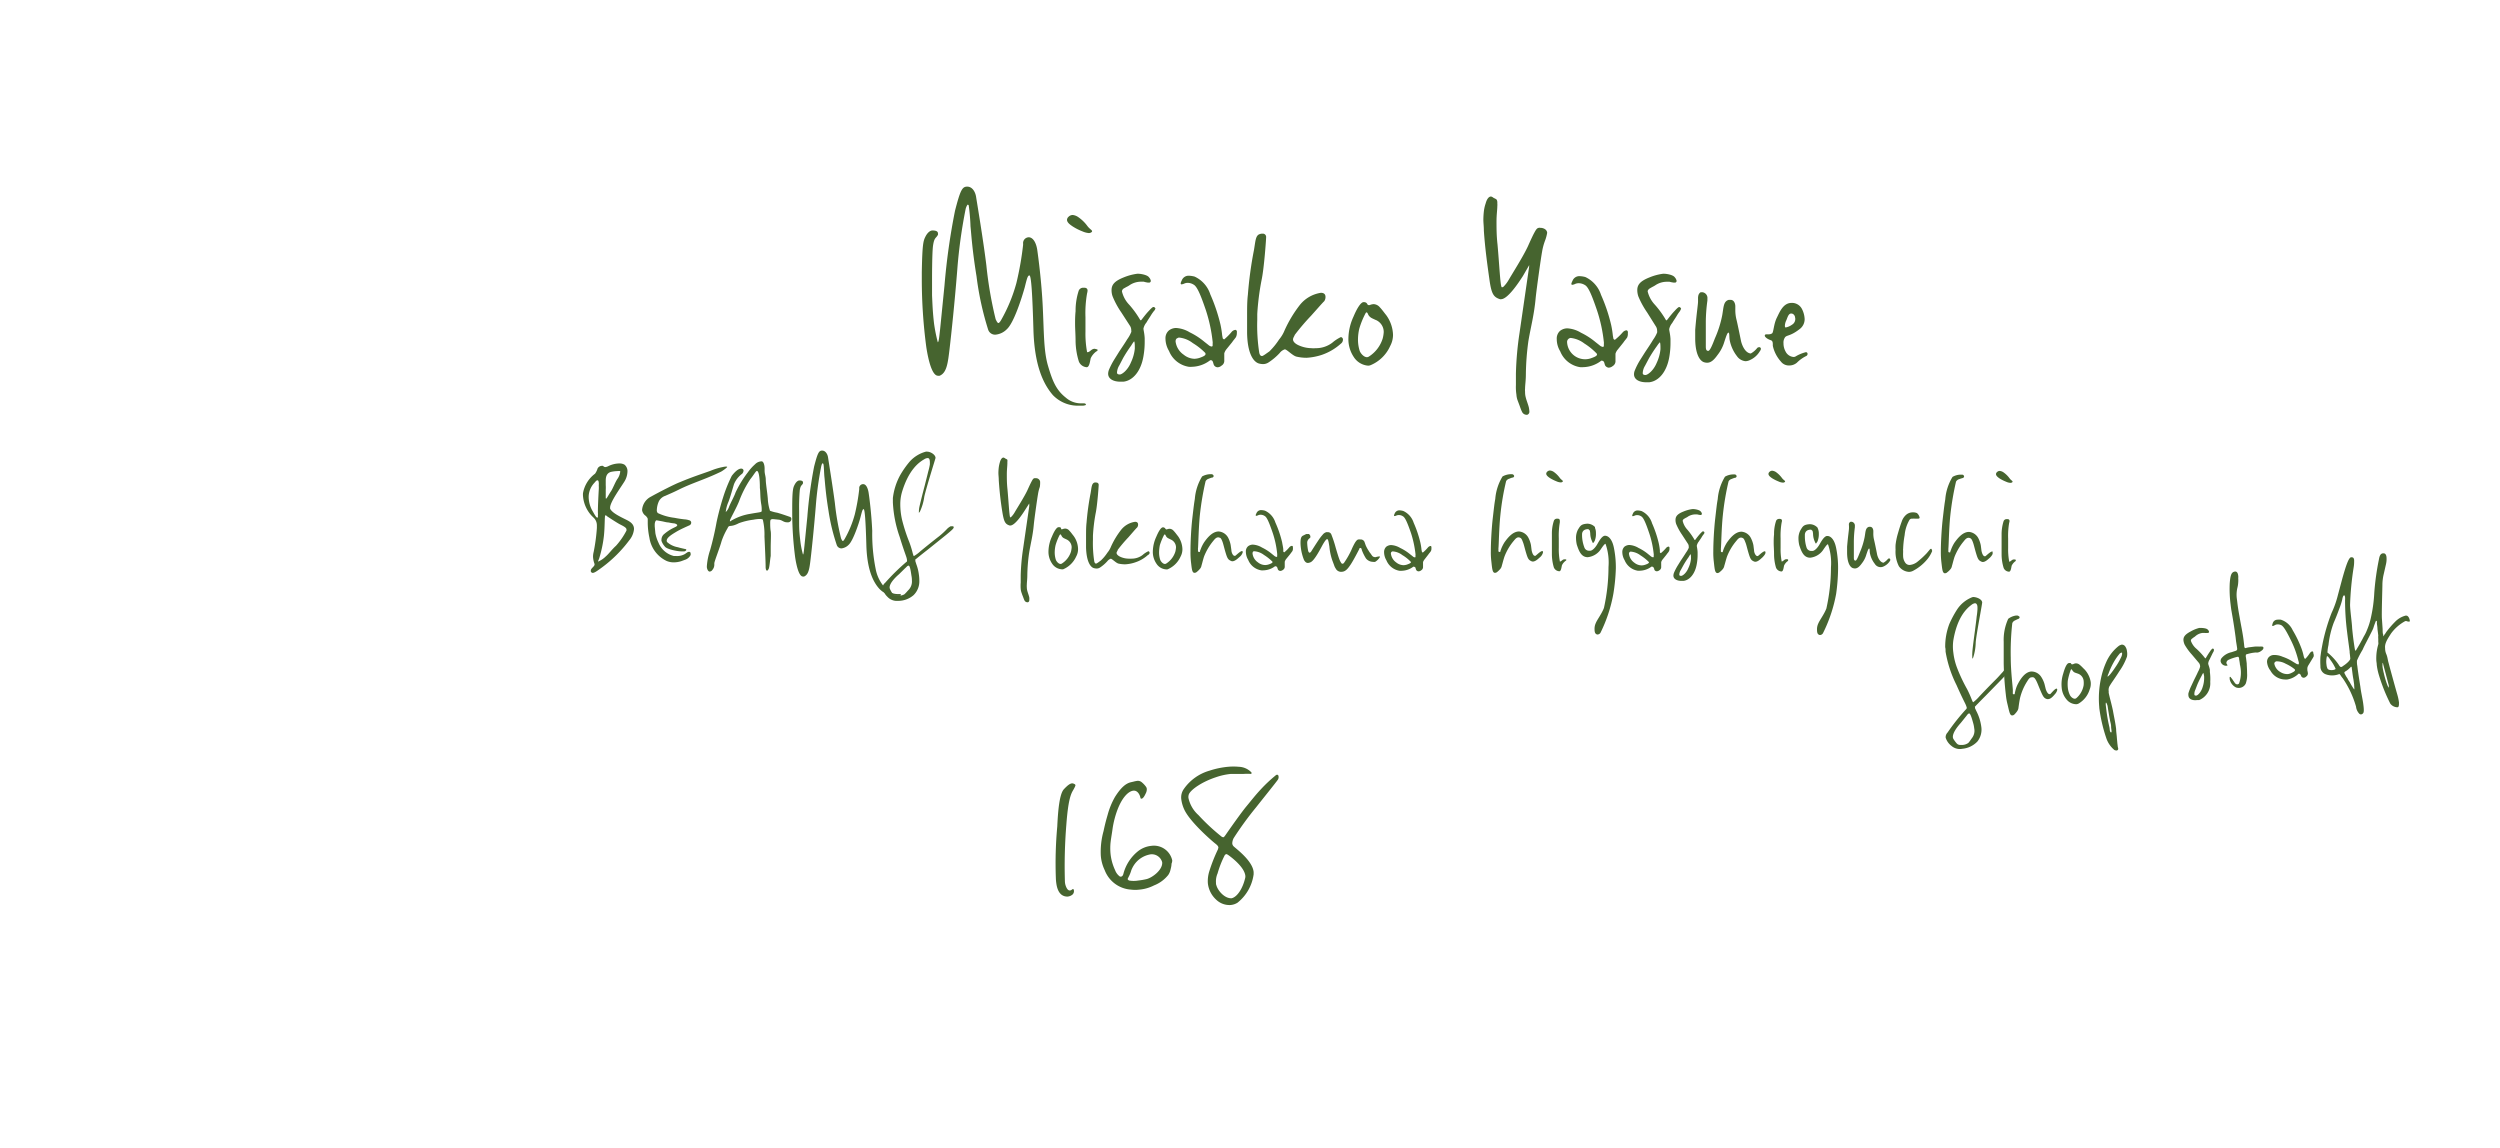 <svg xmlns="http://www.w3.org/2000/svg" viewBox="0 0 344 158"><defs><style>.cls-1{fill:#46642f}</style></defs><g id="レイヤー_2" data-name="レイヤー 2"><g id="レイヤー_1-2" data-name="レイヤー 1"><path class="cls-1" d="M147.67 108.72c-.34.56-.69 1.41-.94 4.74a70.82 70.82 0 0 0-.2 7.81 2.05 2.05 0 0 0 .07.48c.16.54.38.8.63.78a.5.5 0 0 0 .28-.13.18.18 0 0 1 .13-.06c.09 0 .12.07.13.19a.64.64 0 0 1-.18.55 1.21 1.21 0 0 1-.71.29c-.53 0-1.23-.24-1.49-1.57a6.38 6.38 0 0 1-.1-.86 55.69 55.69 0 0 1 .19-7.22c.1-2.1.29-4.45.91-5.12.47-.5.81-.78 1.12-.81a.52.52 0 0 1 .26.06c.15.06.21.13.21.21s-.11.31-.31.66zm13.53 10.13c0 .33-.09.61-.15.87a2 2 0 0 1-.31.69 4.69 4.69 0 0 1-1.94 1.42 5.51 5.51 0 0 1-2 .58 4.67 4.67 0 0 1-1.19 0 4.16 4.16 0 0 1-3.6-2.67 5.63 5.63 0 0 1-.54-2 10.72 10.72 0 0 1 .38-3.39c.24-1.12.37-1.56.57-2.26a10.48 10.48 0 0 1 1-2.43c.82-1.3 1.46-1.81 2.09-2l.47-.11a4.1 4.1 0 0 1 .48-.1.82.82 0 0 1 .66.2 3.3 3.3 0 0 1 .57.61.6.6 0 0 1 .11.3 1.22 1.22 0 0 1-.15.62c-.07.14-.3.69-.58.72-.09 0-.12 0-.16-.19-.09-.38-.4-1-1-.91s-1.46.82-2.15 2.63a12.83 12.83 0 0 0-.66 2.53c-.1.77-.24 1.47-.3 2.11a8.09 8.09 0 0 0 0 1.3 7 7 0 0 0 .64 2.37 1.87 1.87 0 0 0 .67.88.35.35 0 0 0 .14 0c.17 0 .29-.18.35-.46a5.89 5.89 0 0 1 1.95-3 3.52 3.52 0 0 1 1.86-.77 2.58 2.58 0 0 1 2.89 2 1.17 1.17 0 0 1-.1.46zm-3-1.27a3.4 3.4 0 0 0-2.22 1.54 4 4 0 0 0-.31.62 4.78 4.78 0 0 1-.25.68l-.24.48a.09.09 0 0 0 0 .08c0 .07.07.12.19.18a3.63 3.63 0 0 0 1.25 0 9 9 0 0 0 1.2-.21c.77-.22 2.07-1.2 2.1-2.17a1 1 0 0 1 0-.12 1.48 1.48 0 0 0-1.74-1.08zm17.61-10.26c-.22.32-1.7 2.16-3 3.8a45.54 45.54 0 0 0-3.06 4.21 1.68 1.68 0 0 0-.19.7.63.63 0 0 0 .18.42c.36.35 2.63 2 2.76 3.55v.31a6 6 0 0 1-2.23 3.91 2.14 2.14 0 0 1-.94.31 2.64 2.64 0 0 1-2-.75 3.56 3.56 0 0 1-1.13-2.27 4.5 4.5 0 0 1 .2-1.62 22.39 22.39 0 0 1 1.18-3 2.67 2.67 0 0 0 .07-.26c0-.16-.12-.32-.42-.55-.48-.37-3.51-3-4.28-4.7a4.8 4.8 0 0 1-.41-1.44 2 2 0 0 1 .36-1.38 6.49 6.49 0 0 1 3.54-2.52 11.58 11.58 0 0 1 2.53-.53 8.28 8.28 0 0 1 1.5 0 2.49 2.49 0 0 1 1.74.79v.1a.09.09 0 0 1-.08.09 7.9 7.9 0 0 0-1 0h-1.75a9 9 0 0 0-2.08.46c-1.87.62-3.36 1.64-3.7 2.31a1.13 1.13 0 0 0-.07.54 4.4 4.4 0 0 0 1.37 2.35 28.05 28.05 0 0 0 3.23 3l.17.06c.14 0 .24-.18.54-.61.43-.62 2-2.85 2.66-3.64s1.22-1.53 2-2.36a19.91 19.91 0 0 1 2-1.88.42.42 0 0 1 .21-.12c.15 0 .21.11.22.24a.64.64 0 0 1-.12.48zm-6.61 10.47c-.27-.2-.39-.27-.47-.26s-.11.06-.19.12a13.38 13.38 0 0 0-1 2.53 2.74 2.74 0 0 0-.22 1.29c0 .1 0 .23.05.33.18.72 1.13 1.86 2.11 1.8.8-.2 1.52-1.4 1.83-2.68a1 1 0 0 0 .05-.41c-.13-1.16-1.74-2.4-2.16-2.72zm-20.14-61.97h-.59a4.76 4.76 0 0 1-3.59-1.45c-1.36-1.57-2.54-4.15-2.68-9s-.3-7.47-.55-7.47-.35.47-.66 1.69c-.39 1.38-1.47 4.83-2.45 5.71a2.51 2.51 0 0 1-1.57.75 1 1 0 0 1-1-.69 41.15 41.15 0 0 1-1.6-7.34c-.62-3.8-.73-6-.83-6.88a27 27 0 0 0-.24-2.85c0-.07-.1-.13-.14-.13s-.17.19-.28.56a68.92 68.92 0 0 0-1.16 8.42c-.35 4.42-.81 8.75-1.05 10.79s-.39 3.36-1.37 3.77a.58.58 0 0 1-.24 0c-.8 0-1.32-2.11-1.6-3.93a70.83 70.83 0 0 1-.62-9.32v-1c.07-3.89.21-4.3.49-4.87s.67-.88 1-.87.73.06.73.4a.31.31 0 0 1 0 .19c-.24.5-.49.32-.66 1.41-.11.66-.14 2.55-.15 4.24v2.7c.07 1.54.1 2.35.27 3.83a21.5 21.5 0 0 0 .52 2.61c.14 0 .21-.82.32-1.79l.6-6a90.69 90.69 0 0 1 1.45-10.3c.74-2.88 1-3.32 1.68-3.32s1.11.69 1.22 1.41 1 6 1.42 9.48a54.21 54.21 0 0 0 1.27 7.35c.17.37.28.53.38.53s.25-.19.39-.44a21.82 21.82 0 0 0 2.09-5.08 43.2 43.2 0 0 0 .92-5.24v-.16a.8.8 0 0 1 .83-.88c.63.07 1 .91 1.12 1.76s.59 4.27.76 7.94.13 6 .72 8 1.08 3.29 2.44 4.36a3.15 3.15 0 0 0 2 .79h.49c.14 0 .28.06.28.16s-.08.1-.36.16zm1.14-23.88a.57.57 0 0 1-.38.13 2.69 2.69 0 0 1-.87-.23 7.42 7.42 0 0 1-1.36-.69c-.42-.28-.77-.56-.77-.91a.6.6 0 0 1 .21-.41.84.84 0 0 1 .56-.25 1.64 1.64 0 0 1 .77.29 5.22 5.22 0 0 1 1.28 1.25c.32.41.63.54.63.69a.14.14 0 0 1-.07.13zm.65 16.42a2.43 2.43 0 0 0-.77.94c-.1.47-.18 1.13-.49 1.22a.22.22 0 0 1-.14 0 1.25 1.25 0 0 1-1-.78A9.85 9.85 0 0 1 148 47c0-1-.07-1.67-.07-2.48 0-.48 0-1 .07-1.7a8.92 8.92 0 0 1 .43-2.82.66.66 0 0 1 .62-.41h.14c.32 0 .46.16.46.41a2.22 2.22 0 0 1-.07.38 15.56 15.56 0 0 0-.22 3.26v2a13.78 13.78 0 0 0 .21 2.73c0 .06 0 .09.07.09.35 0 .52-.47 1-.47.21.07.39.07.39.16s-.03.14-.18.21zm7.92-5.55a6.31 6.31 0 0 0-.39.56c-.14.25-.42.63-.62 1a1.91 1.91 0 0 0-.42.84c0 .22.14.66.17 1.35V47a11.36 11.36 0 0 1-.18 2.07c-.35 2-1.43 3.3-2.75 3.45h-.42c-.95 0-1.68-.38-1.68-1.1a1.62 1.62 0 0 1 .11-.53 10.35 10.35 0 0 1 .77-1.48l.66-1.06c.42-.63.8-1.19 1.08-1.66a4.58 4.58 0 0 0 .56-1 .41.41 0 0 0 0-.22 1.11 1.11 0 0 0-.21-.69L154.3 43a11.44 11.44 0 0 1-1.21-2.23 2.51 2.51 0 0 1-.14-.85c0-.75.42-1.25 1.67-1.75a7.57 7.57 0 0 1 1.85-.5h.21c.21 0 1.19.13 1.43.5a.88.88 0 0 1 .24.47.24.24 0 0 1-.21.25h-.17a3.87 3.87 0 0 1-.59-.13h-.39a2.84 2.84 0 0 0-1.5.44 2.79 2.79 0 0 1-.48.28l-.39.22a.51.51 0 0 0-.24.4 3.93 3.93 0 0 0 1 1.83 12.8 12.8 0 0 1 1.53 2.13.31.31 0 0 0 .11 0l.1-.12c.32-.41.63-.82 1-1.2a3.69 3.69 0 0 1 .45-.44.32.32 0 0 1 .18-.06c.07 0 .14.06.21.16s0 .06 0 .12a.72.72 0 0 1-.19.29zm-3.11 4.73a18.87 18.87 0 0 0-1.12 1.73l-.52 1a2.06 2.06 0 0 0-.32 1c0 .16.11.26.39.26s1.08-.57 1.53-1.67a5.79 5.79 0 0 0 .53-1.88v-.18c0-.22 0-.85-.11-.82a4.38 4.38 0 0 0-.38.56zm14.4-1.14-.21.28a4.87 4.87 0 0 0-.31.41l-.81 1a1.66 1.66 0 0 0-.27.53v.95a.77.77 0 0 1-.39.75.87.87 0 0 1-.55.22.62.62 0 0 1-.49-.32c-.07-.18-.1-.37-.17-.5s-.18-.16-.28-.16a.27.27 0 0 0-.14.07 4.26 4.26 0 0 1-2.41.84 2.27 2.27 0 0 1-.45 0 3.52 3.52 0 0 1-2.72-2.17 3.36 3.36 0 0 1-.49-1.69 1.4 1.4 0 0 1 .46-1.13 1.63 1.63 0 0 1 1-.35 4.11 4.11 0 0 1 1.88.6 9.7 9.7 0 0 1 2 1.29l.56.44a.85.85 0 0 0 .42.22c.14 0 .17-.06.17-.16v-.25a.8.8 0 0 0 0-.25 21.24 21.24 0 0 0-.94-4.36c-.76-2.23-1.22-3.24-1.67-3.49a1.58 1.58 0 0 0-.84-.25 1.21 1.21 0 0 0-.41.08 1.3 1.3 0 0 1-.42.13.11.11 0 0 1-.11-.1.09.09 0 0 1 0-.09 1.61 1.61 0 0 1 .14-.35 1 1 0 0 1 1-.65 3.52 3.52 0 0 1 .77.12 4.06 4.06 0 0 1 2.16 2.45 23.79 23.79 0 0 1 1.39 4.12 12.78 12.78 0 0 1 .24 1.5l.07.38c0 .09.17.19.21.19a8.51 8.51 0 0 0 1-1 .81.81 0 0 1 .53-.31c.1 0 .17.06.21.19a.4.4 0 0 1 0 .19 1.24 1.24 0 0 1-.13.63zm-4.22 2.16a8.68 8.68 0 0 0-1.71-1.35 3.66 3.66 0 0 0-1.88-.76.35.35 0 0 0-.21.07c-.21.06-.28.25-.28.47a2.59 2.59 0 0 0 1.12 1.82 2.45 2.45 0 0 0 1.46.56 2.63 2.63 0 0 0 .7-.12c.45-.16.84-.31.84-.53a.27.27 0 0 0-.04-.16zm18.66-1.27a7.6 7.6 0 0 1-2.62 1.54 8.15 8.15 0 0 1-2.09.4 6 6 0 0 1-1.4-.16c-.52-.12-1.32-1-1.6-1a1.41 1.41 0 0 0-.7.5 8.07 8.07 0 0 1-1.57 1.32 1.37 1.37 0 0 1-.73.21 2.35 2.35 0 0 1-.59-.09c-.7-.22-1.57-1.32-1.6-4.27v-1.88c0-1.6 0-2.39.11-3.33a52.87 52.87 0 0 1 .84-6.15c.21-1.23.21-2 .8-2.17a1 1 0 0 1 .39-.06.45.45 0 0 1 .48.47c0 .32-.28 4.33-.63 5.93a35.16 35.16 0 0 0-.59 4.65v.8a24.46 24.46 0 0 0 .27 4.52c.07.35.21.47.38.47s.7-.43 1-.62a9.49 9.49 0 0 0 1.35-1.65 4.74 4.74 0 0 0 .77-1.29 17.17 17.17 0 0 1 2.1-3.48 4.58 4.58 0 0 1 2.89-1.66c.49 0 .63.28.63.56a1 1 0 0 1-.18.6c-.24.22-1.08 1.19-1.81 2a31 31 0 0 0-2.24 2.63c-.06.19-.24.41-.24.63s.17.5.66.75a4.43 4.43 0 0 0 1.89.45 2 2 0 0 0 .52 0 3.71 3.71 0 0 0 2.33-.75 5.33 5.33 0 0 1 1.19-.78.35.35 0 0 1 .28.38.69.69 0 0 1-.29.53zm6.79.32a5.11 5.11 0 0 1-2.68 2.63.89.89 0 0 1-.42.07 2.59 2.59 0 0 1-1.92-1.2 4.4 4.4 0 0 1-.73-2.54 7.41 7.41 0 0 1 .7-3c.46-1.1 1-2 1.4-2 .21 0 .42.06.52.32.07.06.11.09.14.09a.34.34 0 0 0 .17 0 1.49 1.49 0 0 1 .56-.13 1.18 1.18 0 0 1 .84.44c.31.32.59.73.87 1.07a4.87 4.87 0 0 1 .94 2.7 3.26 3.26 0 0 1-.39 1.55zm-2-3.58c-.49-.25-.73-.28-1-.69-.07-.16-.14-.35-.24-.35s-.07 0-.14.1a11.26 11.26 0 0 0-.87 2.13 6.64 6.64 0 0 0-.18 1.41 5.15 5.15 0 0 0 .24 1.67c.14.34.56.85 1 .85a.56.56 0 0 0 .28-.1 4.53 4.53 0 0 0 1.88-2.48 4.32 4.32 0 0 0 .14-.88 1.79 1.79 0 0 0-1.16-1.69zm23.29-10.87a8 8 0 0 0-.39 1.48c-.14.72-.74 5-.88 6.34-.21 2.35-.66 3.92-1 5.93a36 36 0 0 0-.35 4.55c0 .91-.11 1.54-.11 2a2.12 2.12 0 0 0 0 .44 2.81 2.81 0 0 0 .1.81c.1.41.31.91.42 1.35a3.81 3.81 0 0 1 .07.54.44.44 0 0 1-.28.47.38.38 0 0 1-.18 0 .69.69 0 0 1-.55-.41c-.18-.35-.28-.72-.42-1.07l-.21-.56a2.86 2.86 0 0 1-.14-.72 6.94 6.94 0 0 1-.07-1.32v-1.57a43.83 43.83 0 0 1 .49-5.56l1.27-8.75a3.91 3.91 0 0 0 .07-.63l-.88 1.52c-.53.82-2.06 3.17-3 3.17a.25.25 0 0 1-.14 0c-.9-.29-1.18-.73-1.46-2.74s-.59-4.17-.76-6.68c0-.6-.07-1.07-.07-1.51a11.26 11.26 0 0 1 .07-1.16 5.2 5.2 0 0 1 .25-1.1c.17-.63.45-.94.73-.94a.67.67 0 0 1 .28.13c.14.12.45.19.52.34a.85.85 0 0 1 .07.44 2.32 2.32 0 0 1 0 .44c0 .44-.11 1.16-.11 2.1s0 1.92.14 3.17c.24 2.64.37 5.5.55 5.81a.07.07 0 0 0 .07.06.36.36 0 0 0 .24-.12 4.55 4.55 0 0 0 .7-.94c.49-.85 1.95-3.14 2.62-4.58.42-.94.7-1.54.91-1.92s.35-.59.59-.62a.51.51 0 0 1 .21 0c.42 0 .91.22.94.69a5.64 5.64 0 0 1-.31 1.12zm11.31 13.29-.21.28a4.87 4.87 0 0 0-.31.41l-.8 1a1.47 1.47 0 0 0-.28.54v.94a.78.78 0 0 1-.38.75.91.91 0 0 1-.56.22.64.64 0 0 1-.49-.32c-.07-.18-.1-.37-.17-.5a.51.51 0 0 0-.28-.15.25.25 0 0 0-.14.06 4.19 4.19 0 0 1-2.41.84 2.27 2.27 0 0 1-.45 0 3.52 3.52 0 0 1-2.72-2.17 3.24 3.24 0 0 1-.48-1.69 1.41 1.41 0 0 1 .45-1.13 1.63 1.63 0 0 1 1-.35 4.08 4.08 0 0 1 1.88.6 9.7 9.7 0 0 1 2 1.29l.56.44a.93.93 0 0 0 .42.22c.14 0 .17-.06.17-.16v-.25a.84.84 0 0 0 0-.25 20.65 20.65 0 0 0-.94-4.36c-.76-2.23-1.21-3.24-1.67-3.49a1.67 1.67 0 0 0-.83-.25 1.26 1.26 0 0 0-.49.09 1.1 1.1 0 0 1-.42.13s-.11 0-.11-.09a.1.1 0 0 1 0-.1 1.41 1.41 0 0 1 .14-.34 1 1 0 0 1 1-.66 3.43 3.43 0 0 1 .77.12 4.09 4.09 0 0 1 2.16 2.45 23 23 0 0 1 1.39 4.12 12.78 12.78 0 0 1 .24 1.5l.07.38c0 .1.17.19.21.19a8.57 8.57 0 0 0 1.05-1 .84.84 0 0 1 .52-.31c.1 0 .17.06.21.19a.42.42 0 0 1 0 .19 1.24 1.24 0 0 1-.1.62zm-4.22 2.16a9.08 9.08 0 0 0-1.67-1.35 3.75 3.75 0 0 0-1.88-.76.56.56 0 0 0-.49.54 2.48 2.48 0 0 0 3.28 2.26c.45-.16.84-.31.84-.53a.28.28 0 0 0-.08-.16zm11.44-5.73a4.62 4.62 0 0 0-.38.56c-.14.25-.42.63-.63 1a2 2 0 0 0-.42.85c0 .22.14.66.18 1.35v.44a11.29 11.29 0 0 1-.17 2.07c-.35 2-1.43 3.3-2.76 3.45h-.42c-.94 0-1.67-.38-1.67-1.1a1.36 1.36 0 0 1 .11-.53 9.38 9.38 0 0 1 .76-1.48l.67-1.06c.42-.63.8-1.19 1.08-1.67a4.81 4.81 0 0 0 .56-1 .53.53 0 0 0 0-.22 1.11 1.11 0 0 0-.21-.69L226.65 43a11.85 11.85 0 0 1-1.22-2.23 2.79 2.79 0 0 1-.14-.85c0-.75.42-1.25 1.68-1.75a7.45 7.45 0 0 1 1.85-.5h.21c.21 0 1.18.12 1.43.5a1 1 0 0 1 .24.47.24.24 0 0 1-.21.25h-.17a4.25 4.25 0 0 1-.6-.12h-.38a2.81 2.81 0 0 0-1.5.44 3.71 3.71 0 0 1-.49.28l-.38.22c-.14.12-.25.22-.25.4a4.08 4.08 0 0 0 1 1.83 12.8 12.8 0 0 1 1.53 2.13h.1l.11-.13c.31-.4.63-.81 1-1.19a3.69 3.69 0 0 1 .45-.44.29.29 0 0 1 .17-.06c.07 0 .14.06.21.16s0 .06 0 .12-.11.25-.18.35zM228 47.61a18.87 18.87 0 0 0-1.12 1.73l-.53 1a2.06 2.06 0 0 0-.31 1c0 .16.1.26.38.26s1.09-.57 1.54-1.67a5.7 5.7 0 0 0 .52-1.88v-.12c0-.22 0-.85-.1-.82a3.75 3.75 0 0 0-.38.5zm14.16.71a3 3 0 0 1-1.36 1.22 1.47 1.47 0 0 1-.63.16A1.62 1.62 0 0 1 239 49a5.2 5.2 0 0 1-1-2.23c-.07-.38 0-1-.17-1s-.38.73-.56 1.26a5.36 5.36 0 0 1-.94 1.82c-.42.59-.87 1.07-1.43 1.06a1.37 1.37 0 0 1-.49-.09c-.66-.28-1.15-1.38-1.15-3.27v-1.16c.21-2.51.38-3.39.39-3.89v-.44a1.56 1.56 0 0 1 .07-.5c.14-.28.25-.35.35-.34a.75.75 0 0 1 .24 0 .8.8 0 0 1 .63.88v.25a22.76 22.76 0 0 0-.22 2.85v3.49c0 .44.1.59.34.59s.6-.91.91-1.72a14.66 14.66 0 0 0 1-3.14c.21-1.1.14-1.95.91-2.16h.24c.56 0 .66.66.66.88v.44a5.51 5.51 0 0 0 .14 1.32c.14.54.45 2.07.63 2.95.1.54.55 1.73 1.36 1.79a2.92 2.92 0 0 0 .9-.78.54.54 0 0 1 .25-.09.23.23 0 0 1 .24.25.63.63 0 0 1-.14.3zm6.35.68a4.78 4.78 0 0 0-1.26.91 1.63 1.63 0 0 1-1.08.38 1.37 1.37 0 0 1-1.12-.54 4.77 4.77 0 0 1-1.11-2.16c0-.47 0-.69-.31-.79s-.74-.34-.8-.6a.21.21 0 0 1 .17-.2h.35a.82.82 0 0 0 .49-.13c.21-.15.21-1.28.67-2.19.35-.69.84-2 2-2a1.54 1.54 0 0 1 1.46.88 3.34 3.34 0 0 1 .35 1.35 1.7 1.7 0 0 1-.74 1.41c-1.29 1-1.78.75-2 1.16a1.23 1.23 0 0 0-.17.75 2.3 2.3 0 0 0 .28 1.13 1.35 1.35 0 0 0 1.11.76.57.57 0 0 0 .25-.06 5.32 5.32 0 0 1 1.43-.6c.17 0 .24.13.24.22a.32.32 0 0 1-.21.32zM247 43.68c0-.19-.18-.54-.53-.54s-.48.44-.66.91a1.86 1.86 0 0 0-.21.76c0 .06 0 .25.11.25a2.2 2.2 0 0 0 .87-.38.9.9 0 0 0 .45-.78.61.61 0 0 0-.03-.22zM86.59 74.34a18.12 18.12 0 0 1-3.84 3.8c-.58.42-.94.69-1.2.69-.11 0-.18-.07-.25-.19a.3.3 0 0 1 0-.15c0-.29.51-.54.51-.81v-.08a3.22 3.22 0 0 1-.21-1 2.68 2.68 0 0 1 .09-.66 25.66 25.66 0 0 0 .44-3.28v-.36a1.43 1.43 0 0 0-.44-1.06 4.49 4.49 0 0 1-1.47-3 2.42 2.42 0 0 1 0-.38 4.26 4.26 0 0 1 1.66-2.68 2.48 2.48 0 0 0 .35-.72.7.7 0 0 1 .56-.36.53.53 0 0 1 .16 0c.13.09.2.17.34.17a1.11 1.11 0 0 0 .4-.12 3.52 3.52 0 0 1 1.52-.38 1.35 1.35 0 0 1 .72.17 1.14 1.14 0 0 1 .41.94 2.8 2.8 0 0 1-.39 1.33c-.49.81-2 2.86-2 3.63v.15c.28.6 1.41 1.12 2.29 1.56.53.27 1 .6 1 1.25a2.81 2.81 0 0 1-.65 1.54zm-4.36-8.25c-.18 0-.25.14-.48.39a2.85 2.85 0 0 0-.75 1.91 4 4 0 0 0 .48 1.83c.37.65.56 1 .7 1s.09-.12.09-.29a1.71 1.71 0 0 0 0-.39v-.23c0-.63.08-2.29.12-2.91a4.51 4.51 0 0 0 0-.6c.03-.4-.02-.71-.16-.71zm3.09 6.07c-.41-.21-1.61-1-1.8-1.13a.28.28 0 0 0-.23-.12c-.11.08-.05 1.48-.19 2.81a16.84 16.84 0 0 1-.65 3.11c-.07.21-.16.36-.16.42s0 0 .07 0a3.37 3.37 0 0 0 1-.69c.39-.33.88-1 1.39-1.45a9.82 9.82 0 0 0 1.45-2.1.33.33 0 0 0 0-.16c.02-.25-.51-.5-.88-.69zm0-7.34a.78.78 0 0 0-.28 0 4.92 4.92 0 0 0-1 .12c-.53.17-.69.61-.69 1.19v.64a4.68 4.68 0 0 1 0 .61v1.06c0 .17 0 .16.07.16s.39-.62.65-1 .58-1.25.88-1.69a2.09 2.09 0 0 0 .39-1c.01-.02.01-.09-.03-.09zm13.86.1-.58.27c-1.75.81-3.39 1.3-5.13 2.15-.83.42-1.45.67-1.91.88a1.57 1.57 0 0 0-.88.72 3.14 3.14 0 0 0-.3 1.23.54.54 0 0 0 .14.43 7.35 7.35 0 0 0 2.28.65c.55.11 1 .17 1.36.21a2.58 2.58 0 0 1 .74.15.33.33 0 0 1 .21.31.4.4 0 0 1-.21.35c-.32.15-1.2.52-1.82.89s-1.34.81-1.34 1.23a.27.27 0 0 0 .09.23 3 3 0 0 0 1.45.68c.35.11.69.17.92.23 0 0 .24 0 .24.15a.39.39 0 0 1-.4.19 1.79 1.79 0 0 1-.3 0c-.48 0-2-.28-2.26-.67a2.35 2.35 0 0 1-.46-.77.75.75 0 0 1 0-.21 1 1 0 0 1 .39-.75 6.05 6.05 0 0 1 1.18-.79l.41-.2c.1-.06.19-.13.19-.21s-.14-.19-.39-.25a5.41 5.41 0 0 1-.81-.13c-.28 0-.65-.12-1-.18s-.58-.11-.67-.11-.23.25-.23.6v.23l.09.94a5.29 5.29 0 0 0 .44 1.33 3.07 3.07 0 0 0 2.12 1.81h.33a2.18 2.18 0 0 0 1.2-.29 2.22 2.22 0 0 1 .27-.19.48.48 0 0 1 .28-.1c.14 0 .21.1.21.25a.65.65 0 0 1 0 .19 1.35 1.35 0 0 1-.84.68l-.46.17a3.44 3.44 0 0 1-1 .16 2.55 2.55 0 0 1-1-.19A4.23 4.23 0 0 1 89.36 74a10.23 10.23 0 0 1-.23-2v-.5a.43.43 0 0 0-.07-.27l-.18-.23a1.15 1.15 0 0 1-.53-.81 2.23 2.23 0 0 1 1.22-1.85c1-.56 3.24-1.72 4-2 1.64-.69 2.86-1.08 4.2-1.56a8.82 8.82 0 0 1 1.71-.52 2.28 2.28 0 0 1 .42-.06c.11 0 .16 0 .16.06s-.58.51-.88.66zm9.2 6.95h-.09c-.48 0-.65-.31-1.13-.36s-.76-.08-.88-.08a.32.32 0 0 0-.18.06c-.1 0-.12.23-.12.48s0 .73.07 1.12 0 1.42 0 2.21v1.2c-.1.56-.14 1.37-.26 1.73-.07.16-.16.29-.25.29s-.19-.15-.19-.54c0-.73-.09-2.62-.16-4.16a9 9 0 0 0-.22-2.29c0-.08-.21-.12-.44-.12a5.22 5.22 0 0 0-.86.1 9.24 9.24 0 0 0-2 .48c-1.2.64-1.32.14-1.55.68a9.6 9.6 0 0 0-.83 1.79c-.23.87-1 2.8-1 3.05v.23a1.08 1.08 0 0 1-.26.67.5.5 0 0 1-.37.24c-.16 0-.32-.18-.39-.54a1.28 1.28 0 0 1 0-.29 8.8 8.8 0 0 1 .44-2.12c.37-1.28.69-2.74.85-3.63s.63-2.68.91-3.53a19.8 19.8 0 0 1 1.22-3.06c.31-.41.84-1 1.3-1 .21 0 .32.14.32.29a.73.73 0 0 1-.18.41 3.39 3.39 0 0 0-1.13 1.44c-.25.82-.6 2.08-.81 2.54a4.63 4.63 0 0 0-.32 1.23.2.2 0 0 0 0 .06 1.82 1.82 0 0 0 .46-.75c.19-.48.72-1.43.88-1.93A14.75 14.75 0 0 1 102.9 65a6.58 6.58 0 0 1 1-1.12 1.3 1.3 0 0 1 .9-.4c.25 0 .41.48.41 1v.29c0 .46.16.75.16 1.25s.21 1.74.28 2.6a6.38 6.38 0 0 0 .3 1.66 5.22 5.22 0 0 0 1 .27c.65.19 1.11.35 1.71.56a.29.29 0 0 1 .23.29.46.46 0 0 1-.51.47zm-3.62-2.41c-.18-1-.11-1.67-.2-2.31 0-.27 0-2.27-.4-2.35-.16 0-.43.54-.92 1.14a14.52 14.52 0 0 0-1.53 3c-.34.89-1.25 2.49-1.27 2.66v.17s.17-.13.33-.21a7.34 7.34 0 0 1 2.31-.83c.94-.17 1.17-.19 1.47-.25s.26-.12.26-.33a3.89 3.89 0 0 0-.05-.69zM123.75 82h-.39a3.16 3.16 0 0 1-2.38-1c-.9-1-1.68-2.75-1.77-6s-.21-4.94-.37-4.94-.23.31-.44 1.12-1 3.2-1.62 3.78a1.65 1.65 0 0 1-1 .5.69.69 0 0 1-.64-.46 27.27 27.27 0 0 1-1.14-4.73c-.41-2.51-.48-3.94-.55-4.55s-.07-1.72-.16-1.89a.16.16 0 0 0-.09-.08c-.07 0-.12.12-.19.37a46.69 46.69 0 0 0-.76 5.57c-.24 2.93-.54 5.8-.7 7.15s-.26 2.22-.91 2.49a.37.37 0 0 1-.16 0c-.53 0-.87-1.39-1.06-2.6a47.8 47.8 0 0 1-.41-6.17v-.64c0-2.58.14-2.85.33-3.22s.44-.59.67-.59.49.05.48.28a.25.25 0 0 1 0 .12c-.16.33-.32.21-.44.93a27.8 27.8 0 0 0-.09 2.81v1.79c0 1 .07 1.56.18 2.53a11.79 11.79 0 0 0 .35 1.73c.09 0 .13-.54.2-1.19l.4-4a60.89 60.89 0 0 1 .93-6.9c.49-1.92.67-2.21 1.11-2.21s.74.46.81.94.64 4 .94 6.28a35.19 35.19 0 0 0 .85 4.86c.11.25.18.36.25.36s.16-.13.26-.3a14.46 14.46 0 0 0 1.38-3.36 27.79 27.79 0 0 0 .61-3.47v-.11a.53.53 0 0 1 .55-.58c.42 0 .65.61.74 1.17s.39 2.82.5 5.26a24.49 24.49 0 0 0 .48 5.28 5.25 5.25 0 0 0 1.62 2.89 2.08 2.08 0 0 0 1.33.52h.33c.09 0 .18 0 .18.1s-.03.16-.21.16z"/><path class="cls-1" d="m130.2 73.59-2.59 2.08c-.88.68-1.57 1.25-1.66 1.33s0 0 0 .08a.49.49 0 0 1 0 .13l.13.41a6.18 6.18 0 0 1 .35 1.39 5.66 5.66 0 0 1 .07.88 2.66 2.66 0 0 1-.79 2 3.24 3.24 0 0 1-2.17.79 1.76 1.76 0 0 1-1.43-.56 2.21 2.21 0 0 1-.67-1.25.93.93 0 0 1 .35-.67 29.08 29.08 0 0 1 2.93-2.88c.07 0 .09-.11.09-.21a2.29 2.29 0 0 0-.11-.5c-.16-.48-.46-1.27-.9-2.72a16.62 16.62 0 0 1-.94-4.76v-.6a8.67 8.67 0 0 1 1-3.14 12.58 12.58 0 0 1 1.31-1.87 4.61 4.61 0 0 1 2.22-1.37.75.75 0 0 1 .21 0c.42 0 1.13.4 1.13.87-.07.27-1.27 4.07-1.55 5.34a7.11 7.11 0 0 1-.61 2.06s-.09.12-.13.12 0 0 0-.12 0-.33.07-.67.4-1.68.75-3c.16-.66.34-1.33.46-1.85a7.78 7.78 0 0 0 .23-1v-.25c0-.39-.07-.62-.3-.62a.92.92 0 0 0-.48.17c-.79.45-2.15 1.49-3.06 4.52a6 6 0 0 0-.23 1.69 9.56 9.56 0 0 0 .25 2.14 23.77 23.77 0 0 0 1 3.07 13.75 13.75 0 0 1 .46 1.5l.09.29a.2.2 0 0 0 .07.11 5.17 5.17 0 0 0 .9-.67c.55-.45 1.41-1.16 2.61-2.09.44-.36.76-.67 1-.92a1.91 1.91 0 0 1 .56-.43h.18c.12 0 .23 0 .23.16s-.32.43-1.03 1.02zm-4.79 5.59c-.09-.62-.2-1.37-.39-1.35s-.25.17-.51.39l-.78.77c-.65.56-1.32 1.29-1.32 1.85a.7.7 0 0 0 .09.29 3.83 3.83 0 0 0 .32.56.61.61 0 0 0 .42.27 3.25 3.25 0 0 0 .42 0 1.46 1.46 0 0 0 .78-.18 4.78 4.78 0 0 0 .44-.46l.16-.17a1.66 1.66 0 0 0 .44-1.26 3.48 3.48 0 0 0-.07-.71zM143.08 67a5.35 5.35 0 0 0-.25 1c-.09.48-.49 3.29-.58 4.2-.14 1.56-.44 2.6-.65 3.93a23.8 23.8 0 0 0-.24 3c0 .6-.07 1-.07 1.35a1.46 1.46 0 0 0 0 .29 2 2 0 0 0 .07.54c.07.27.21.61.27.9a1.55 1.55 0 0 1 0 .35.29.29 0 0 1-.18.31.25.25 0 0 1-.12 0 .46.46 0 0 1-.37-.27c-.11-.23-.18-.48-.28-.7l-.13-.38a2.08 2.08 0 0 1-.1-.48 5.19 5.19 0 0 1 0-.87v-1a29.35 29.35 0 0 1 .33-3.68l.84-5.79a2.27 2.27 0 0 0 0-.42l-.6.94c-.34.54-1.36 2.09-2 2.09a.15.15 0 0 1-.09 0c-.6-.19-.78-.48-1-1.81s-.39-2.76-.5-4.42c0-.4-.05-.71-.05-1a7.44 7.44 0 0 1 .05-.77 4.76 4.76 0 0 1 .16-.73c.12-.41.3-.62.49-.62a.52.52 0 0 1 .18.08c.09.09.3.13.35.23a.64.64 0 0 1 0 .29 1.52 1.52 0 0 1 0 .29c0 .29-.07.77-.07 1.4s0 1.26.09 2.09c.16 1.75.25 3.64.37 3.85a.22.22 0 0 0 .16-.08 3.1 3.1 0 0 0 .47-.63c.32-.56 1.29-2.07 1.73-3 .28-.62.46-1 .6-1.26s.23-.4.39-.42a.36.36 0 0 1 .14 0 .58.58 0 0 1 .63.46 3.54 3.54 0 0 1-.04.74zm5 9.58a3.43 3.43 0 0 1-1.78 1.75.63.63 0 0 1-.27 0 1.71 1.71 0 0 1-1.27-.79 2.86 2.86 0 0 1-.49-1.69 5 5 0 0 1 .47-2c.3-.73.65-1.31.92-1.31s.28 0 .35.21.07.06.09.06a.25.25 0 0 0 .12 0 1 1 0 0 1 .37-.08.77.77 0 0 1 .55.29c.21.21.39.48.58.71a3.18 3.18 0 0 1 .62 1.78 2.08 2.08 0 0 1-.26 1.07zm-1.36-2.37c-.32-.16-.48-.18-.64-.46-.05-.1-.1-.22-.16-.22s0 0-.1.06a7.75 7.75 0 0 0-.57 1.41 4.66 4.66 0 0 0-.12.94 3.29 3.29 0 0 0 .16 1.1c.09.23.37.56.65.56a.35.35 0 0 0 .18-.06 3 3 0 0 0 1.25-1.64 3.54 3.54 0 0 0 .09-.59 1.2 1.2 0 0 0-.74-1.1zm11.22 2.17a4.82 4.82 0 0 1-1.73 1 5 5 0 0 1-1.39.27 4.26 4.26 0 0 1-.92-.1c-.35-.09-.88-.67-1.06-.67a1 1 0 0 0-.46.33 5.09 5.09 0 0 1-1 .87.84.84 0 0 1-.49.15 1.61 1.61 0 0 1-.39-.06c-.46-.15-1-.88-1.06-2.83v-1.23c0-1.06 0-1.58.07-2.2a36.25 36.25 0 0 1 .56-4.07c.14-.81.14-1.31.53-1.44a.66.66 0 0 1 .26 0 .31.31 0 0 1 .32.31c0 .21-.19 2.87-.42 3.93a23.49 23.49 0 0 0-.37 3.08v.52a16.1 16.1 0 0 0 .18 3c.05.23.14.31.25.31s.47-.29.65-.42a5.68 5.68 0 0 0 .9-1.07 3.15 3.15 0 0 0 .51-.86 11.19 11.19 0 0 1 1.39-2.3 3 3 0 0 1 1.92-1.1c.32 0 .41.19.41.37a.66.66 0 0 1-.12.4c-.16.14-.71.79-1.2 1.35a20.33 20.33 0 0 0-1.48 1.74c0 .13-.16.27-.16.42s.12.33.44.5a2.83 2.83 0 0 0 1.25.29 1.72 1.72 0 0 0 .34 0 2.48 2.48 0 0 0 1.55-.5 3.11 3.11 0 0 1 .79-.52c.09 0 .18.11.18.25a.43.43 0 0 1-.25.28zm4.5.22a3.4 3.4 0 0 1-1.78 1.74.63.63 0 0 1-.27 0 1.69 1.69 0 0 1-1.27-.79 2.85 2.85 0 0 1-.49-1.68 5 5 0 0 1 .47-2c.3-.72.65-1.31.92-1.31a.38.38 0 0 1 .35.21s.07.07.09.07a.18.18 0 0 0 .12 0 1 1 0 0 1 .37-.08.77.77 0 0 1 .55.29c.21.21.39.48.58.71a3.22 3.22 0 0 1 .62 1.79 2.14 2.14 0 0 1-.26 1.05zm-1.36-2.37c-.32-.17-.48-.19-.64-.46-.05-.11-.1-.23-.17-.23s0 0-.09.06a8.81 8.81 0 0 0-.58 1.4 5.55 5.55 0 0 0-.11.94 3.24 3.24 0 0 0 .16 1.1c.09.23.37.56.64.56a.35.35 0 0 0 .19-.06 3 3 0 0 0 1.25-1.64 3.59 3.59 0 0 0 .09-.58 1.19 1.19 0 0 0-.74-1.09zm9.49 2.4c-.3.27-.65.6-1 .6a.46.46 0 0 1-.23-.07c-.4-.18-.49-.39-.79-1.43-.14-.5-.23-.89-.32-1.14s-.23-.59-.38-.59a.49.49 0 0 0-.23-.06c-.23 0-.42.17-.65.46a7.92 7.92 0 0 0-1.3 2.2c-.18.58-.27 1-.34 1.2a.93.93 0 0 1-.26.52 2.53 2.53 0 0 1-.37.36.49.49 0 0 1-.3.14h-.09c-.3-.08-.32-.58-.44-1.56a12.41 12.41 0 0 1-.06-1.41c0-1.25.09-3 .23-4.32.23-2 .26-2.21.37-2.89a6.94 6.94 0 0 1 1-3.08 2.41 2.41 0 0 1 1.11-.31h.21a.31.31 0 0 1 .27.25.26.26 0 0 1-.16.21c-.12 0-.32.08-.51.16a.73.73 0 0 0-.44.34 38.59 38.59 0 0 0-.79 4.69c-.18 1.87-.21 4.06-.25 4.49a.87.87 0 0 0 0 .25.62.62 0 0 0 0 .21s0 .1.17.1.07-.08.11-.16l.12-.31a4.69 4.69 0 0 1 .44-.86c.39-.56 1.11-1.49 2-1.49A1.62 1.62 0 0 1 169 74a3.68 3.68 0 0 1 .34 1l.1.71c0 .29.2.77.43.77a.21.21 0 0 0 .1 0c.14-.09.69-.65.92-.65a.1.1 0 0 1 .07 0 .48.48 0 0 1 .04.17 1.29 1.29 0 0 1-.43.63zm7.27-.81-.14.19-.2.27-.54.66a1.21 1.21 0 0 0-.18.36v.62a.52.52 0 0 1-.25.5.64.64 0 0 1-.37.14.4.4 0 0 1-.32-.2 3.24 3.24 0 0 0-.12-.34.35.35 0 0 0-.19-.1h-.09a2.76 2.76 0 0 1-1.59.56 1.51 1.51 0 0 1-.3 0 2.34 2.34 0 0 1-1.8-1.44 2.24 2.24 0 0 1-.32-1.12.93.93 0 0 1 .3-.75 1.08 1.08 0 0 1 .67-.23 2.78 2.78 0 0 1 1.25.4 6.58 6.58 0 0 1 1.33.85l.37.3a.65.65 0 0 0 .28.14c.09 0 .11 0 .11-.1v-.17a.59.59 0 0 0 0-.17 13.11 13.11 0 0 0-.62-2.88c-.51-1.48-.8-2.15-1.1-2.31a1 1 0 0 0-.56-.17.83.83 0 0 0-.32.06.92.92 0 0 1-.28.09s-.07 0-.07-.07a.07.07 0 0 1 0-.06 1.1 1.1 0 0 1 .1-.23.68.68 0 0 1 .67-.43 2.17 2.17 0 0 1 .5.08 2.66 2.66 0 0 1 1.43 1.62 14.92 14.92 0 0 1 .93 2.73c.06.37.16.79.16 1v.25c0 .07.12.13.14.13a5 5 0 0 0 .69-.69.55.55 0 0 1 .35-.2.14.14 0 0 1 .14.12.25.25 0 0 1 0 .12.83.83 0 0 1-.06.47zm-2.79 1.43a6.44 6.44 0 0 0-1.13-.89 2.5 2.5 0 0 0-1.25-.5.29.29 0 0 0-.14 0c-.14 0-.18.17-.18.31a1.7 1.7 0 0 0 .74 1.21 1.62 1.62 0 0 0 1 .37 1.71 1.71 0 0 0 .47-.08c.3-.1.55-.21.55-.35a.26.26 0 0 0-.06-.07zm14.82-.59a1.89 1.89 0 0 1-.65.65.55.55 0 0 1-.27 0 1.25 1.25 0 0 1-1-.48 6.35 6.35 0 0 1-.57-1.16c0-.15-.09-.27-.19-.27s-.11 0-.16.16c-.14.27-.79 1.54-1.18 2.12s-.72 1-1.27 1a.32.32 0 0 1-.12 0 .82.82 0 0 1-.66-.44 1.78 1.78 0 0 1-.23-.48l-.24-.64a8 8 0 0 1-.41-1.94c-.07-.39-.14-1-.3-1s-.46.48-.74 1-1 1.89-1.5 2.16a1 1 0 0 1-.42.12c-.23 0-.39-.16-.53-.41a6.77 6.77 0 0 1-.48-2.27v-.08c0-.54.07-.87.35-1s.3-.16.44-.21a.47.47 0 0 1 .21 0 .23.23 0 0 1 .16 0 .43.43 0 0 1 .2.38.23.23 0 0 1-.06.16.82.82 0 0 0-.38.57 6 6 0 0 0 .14 1.22c.05.15.12.23.19.23s.16-.06.25-.21.63-1 1-1.55a5.67 5.67 0 0 1 .53-.69 1 1 0 0 1 .51-.37.55.55 0 0 1 .18 0 .5.5 0 0 1 .53.33 16.37 16.37 0 0 1 .6 1.83c.19.64.42 1.41.55 1.7a2.18 2.18 0 0 0 .24.42.19.19 0 0 0 .13.06.28.28 0 0 0 .23-.14 11.39 11.39 0 0 0 1-1.75 9.62 9.62 0 0 1 .44-.91c.17-.29.33-.5.51-.54a1.45 1.45 0 0 1 .28 0 .56.56 0 0 1 .58.35l.16.46a5.06 5.06 0 0 0 .41.75 2.19 2.19 0 0 0 .26.37l.2.29a.51.51 0 0 0 .37.21.32.32 0 0 0 .14 0 2.24 2.24 0 0 1 .56-.1.38.38 0 0 1 .01.1zm7.02-.82-.14.19a2.92 2.92 0 0 0-.21.27l-.54.7a1.11 1.11 0 0 0-.19.35v.63a.53.53 0 0 1-.26.5.61.61 0 0 1-.37.14.4.4 0 0 1-.32-.21c-.05-.12-.07-.25-.11-.33a.35.35 0 0 0-.19-.1.18.18 0 0 0-.09 0 2.79 2.79 0 0 1-1.59.56 1.62 1.62 0 0 1-.31 0 2.37 2.37 0 0 1-1.8-1.44 2.24 2.24 0 0 1-.32-1.12 1 1 0 0 1 .3-.75 1.13 1.13 0 0 1 .67-.23 2.75 2.75 0 0 1 1.25.4 6.39 6.39 0 0 1 1.34.85l.37.29a.53.53 0 0 0 .27.15c.1 0 .12 0 .12-.1v-.19a.59.59 0 0 0 0-.17 14.59 14.59 0 0 0-.62-2.89c-.51-1.47-.81-2.14-1.11-2.3a1 1 0 0 0-.55-.17.88.88 0 0 0-.33.06.79.79 0 0 1-.27.08.07.07 0 0 1-.07-.06.07.07 0 0 1 0-.06 1.26 1.26 0 0 1 .09-.23.7.7 0 0 1 .67-.44 2.28 2.28 0 0 1 .51.09 2.66 2.66 0 0 1 1.43 1.62 15.57 15.57 0 0 1 .92 2.72 8 8 0 0 1 .16 1l.05.25c0 .06.11.13.14.13a5.62 5.62 0 0 0 .69-.69.56.56 0 0 1 .35-.21c.06 0 .11 0 .13.13a.18.18 0 0 1 0 .12.83.83 0 0 1-.07.46zm-2.8 1.43a5.36 5.36 0 0 0-1.13-.89 2.42 2.42 0 0 0-1.24-.5.26.26 0 0 0-.14 0 .28.28 0 0 0-.19.31 1.74 1.74 0 0 0 .74 1.21 1.65 1.65 0 0 0 1 .37 1.7 1.7 0 0 0 .46-.08c.3-.11.56-.21.56-.35a.17.17 0 0 0-.06-.07zm17.82-.6c-.3.27-.64.6-1 .6a.46.46 0 0 1-.23-.07c-.39-.18-.48-.39-.78-1.43-.14-.5-.23-.89-.33-1.14s-.2-.57-.39-.63a.49.49 0 0 0-.23-.06c-.23 0-.41.17-.64.46a7.46 7.46 0 0 0-1.3 2.2c-.19.58-.28 1-.35 1.2a1 1 0 0 1-.25.52 3.15 3.15 0 0 1-.37.36.51.51 0 0 1-.3.14h-.09c-.3-.08-.33-.58-.44-1.56a10.1 10.1 0 0 1-.07-1.41c0-1.25.1-3 .24-4.33.23-2 .25-2.2.37-2.88a7 7 0 0 1 1-3.08 2.44 2.44 0 0 1 1.11-.31h.21a.33.33 0 0 1 .28.25.25.25 0 0 1-.17.21c-.11 0-.32.08-.5.16a.7.7 0 0 0-.44.34 34.87 34.87 0 0 0-.79 4.69c-.19 1.87-.21 4.06-.26 4.49a1.29 1.29 0 0 0 0 .25.62.62 0 0 0 0 .21s0 .1.16.1.07-.08.12-.16l.11-.31a5.42 5.42 0 0 1 .44-.86c.4-.56 1.11-1.49 2-1.49a1.6 1.6 0 0 1 1.29.87 3.74 3.74 0 0 1 .35 1l.09.71c.05.29.21.77.44.77a.18.18 0 0 0 .09 0c.14-.09.69-.65.92-.65a.08.08 0 0 1 .07 0 .34.34 0 0 1 .05.17 1.23 1.23 0 0 1-.41.67zM215 66.3a.38.38 0 0 1-.25.08 1.6 1.6 0 0 1-.58-.15 5.77 5.77 0 0 1-.9-.45c-.28-.19-.51-.38-.51-.61a.42.42 0 0 1 .14-.27.56.56 0 0 1 .37-.16 1.13 1.13 0 0 1 .51.18 3.65 3.65 0 0 1 .85.84c.21.27.42.35.42.45a.09.09 0 0 1-.05.09zm.43 10.87a1.59 1.59 0 0 0-.51.62c-.07.31-.11.75-.32.81a.18.18 0 0 1-.1 0 .85.85 0 0 1-.69-.52 6.46 6.46 0 0 1-.27-1.81v-2.76a5.64 5.64 0 0 1 .28-1.87.44.44 0 0 1 .42-.27h.09c.21 0 .3.1.3.27a1.38 1.38 0 0 1 0 .25 10.73 10.73 0 0 0-.14 2.16v1.35a9.09 9.09 0 0 0 .14 1.81v.06c.23 0 .35-.31.65-.31.14 0 .25 0 .25.1a.16.16 0 0 1-.13.11zM222 81.7a20.12 20.12 0 0 1-1.74 5.3.5.5 0 0 1-.44.31.34.34 0 0 1-.23-.1c-.14-.1-.18-.35-.18-.64a1.86 1.86 0 0 1 .16-.81c.21-.52.81-1.27 1.13-2.1a26.24 26.24 0 0 0 .63-5.65 7.75 7.75 0 0 0-.41-3.18c-.14 0-.37.35-.58.64a2.48 2.48 0 0 1-1.87 1.2c-.9 0-1.22-.87-1.5-1.72a4.17 4.17 0 0 1-.11-.9 2.46 2.46 0 0 1 .27-1.18c.31-.48.4-.75 1.25-.81h.09a1.48 1.48 0 0 1 1 .46.34.34 0 0 1 0 .12 1.7 1.7 0 0 1 .13.71 2.54 2.54 0 0 1-.18 1.1l-.19.27s-.09 0-.13-.17a2.7 2.7 0 0 1-.28-1.06 2.09 2.09 0 0 0-.07-.5.1.1 0 0 0-.07-.06s-.09-.12-.16-.12c-.49 0-.79.23-.83.66v.27a4.91 4.91 0 0 0 .31 1.56.67.67 0 0 0 .67.48h.13c.33 0 .74-.46 1-.92s.62-1.08 1-1.14h.07c.37 0 .94.36 1.2 1.64a13.69 13.69 0 0 1 .27 2.85 26.2 26.2 0 0 1-.34 3.49zm7.64-5.83-.13.19a1.8 1.8 0 0 0-.21.27l-.53.66a1.05 1.05 0 0 0-.19.36v.62a.52.52 0 0 1-.25.5.61.61 0 0 1-.37.14.4.4 0 0 1-.32-.21c0-.12-.07-.24-.12-.33a.29.29 0 0 0-.18-.1.21.21 0 0 0-.1 0 2.76 2.76 0 0 1-1.59.56 1.51 1.51 0 0 1-.3 0 2.36 2.36 0 0 1-1.8-1.44 2.24 2.24 0 0 1-.32-1.12 1 1 0 0 1 .3-.75 1.13 1.13 0 0 1 .67-.23 2.75 2.75 0 0 1 1.25.4 6.58 6.58 0 0 1 1.33.85l.37.3a.65.65 0 0 0 .28.14c.09 0 .12 0 .12-.1v-.17a.4.4 0 0 0 0-.17 13 13 0 0 0-.62-2.88c-.5-1.48-.8-2.15-1.1-2.31a1 1 0 0 0-.56-.17.83.83 0 0 0-.32.06.92.92 0 0 1-.28.09s-.07 0-.07-.07a.06.06 0 0 1 0-.06.91.91 0 0 1 .09-.23.68.68 0 0 1 .67-.43 2.26 2.26 0 0 1 .51.08 2.69 2.69 0 0 1 1.45 1.68 15.39 15.39 0 0 1 .92 2.73 7.85 7.85 0 0 1 .16 1v.25c0 .07.12.13.14.13a5.68 5.68 0 0 0 .7-.69.54.54 0 0 1 .34-.21.15.15 0 0 1 .14.13.25.25 0 0 1 0 .12.76.76 0 0 1-.08.41zm-2.79 1.43a6.44 6.44 0 0 0-1.13-.89 2.5 2.5 0 0 0-1.25-.5.33.33 0 0 0-.14 0 .29.29 0 0 0-.18.31 1.74 1.74 0 0 0 .74 1.21 1.65 1.65 0 0 0 1 .37 1.7 1.7 0 0 0 .46-.08c.3-.1.55-.21.55-.35a.26.26 0 0 0-.05-.07zm7.58-3.79a2.78 2.78 0 0 0-.26.37c-.09.17-.28.42-.42.64a1.37 1.37 0 0 0-.27.57c0 .14.09.43.11.89v.29a6.93 6.93 0 0 1-.12 1.37c-.23 1.29-.94 2.18-1.82 2.29h-.28c-.62 0-1.11-.26-1.11-.73a1.27 1.27 0 0 1 .07-.36 7.42 7.42 0 0 1 .51-1l.44-.71c.28-.41.53-.79.72-1.1a3.24 3.24 0 0 0 .37-.64.39.39 0 0 0 0-.15.7.7 0 0 0-.14-.46l-.78-1.2a8 8 0 0 1-.81-1.48 1.71 1.71 0 0 1-.09-.56c0-.5.28-.83 1.11-1.16a4.8 4.8 0 0 1 1.22-.33h.14c.14 0 .79.08 1 .33a.58.58 0 0 1 .16.31.16.16 0 0 1-.14.17h-.11a2.83 2.83 0 0 1-.4-.08h-.25a2 2 0 0 0-1 .29 1.45 1.45 0 0 1-.33.19l-.25.15c-.09.08-.16.14-.16.27a2.63 2.63 0 0 0 .64 1.2 9.1 9.1 0 0 1 1 1.42h.07l.07-.09a9.6 9.6 0 0 1 .64-.79 4 4 0 0 1 .3-.29.21.21 0 0 1 .12 0c.05 0 .09 0 .14.11s0 0 0 .08-.05.12-.09.19zm-2.06 3.13a11.8 11.8 0 0 0-.74 1.15l-.35.64a1.31 1.31 0 0 0-.21.64c0 .11.07.17.26.17s.71-.37 1-1.1a3.67 3.67 0 0 0 .35-1.25v-.08c0-.15 0-.56-.07-.54a2.32 2.32 0 0 0-.24.37zm10.15.05c-.3.27-.64.61-1 .61a.59.59 0 0 1-.23-.07c-.39-.18-.48-.39-.78-1.43-.14-.5-.23-.9-.33-1.14s-.2-.57-.39-.63a.49.49 0 0 0-.23-.06c-.23 0-.41.16-.64.46a7.46 7.46 0 0 0-1.3 2.2c-.18.58-.28 1-.35 1.2a1 1 0 0 1-.25.52 2.44 2.44 0 0 1-.37.35.48.48 0 0 1-.3.15h-.09c-.3-.08-.33-.58-.44-1.56a10.1 10.1 0 0 1-.07-1.41c0-1.25.1-3 .24-4.33.23-2 .25-2.2.37-2.88a7 7 0 0 1 1-3.08 2.32 2.32 0 0 1 1.11-.31h.21c.19 0 .28.17.28.25a.25.25 0 0 1-.17.21c-.11 0-.32.08-.5.16a.7.7 0 0 0-.44.34 36.64 36.64 0 0 0-.79 4.69c-.19 1.87-.21 4-.26 4.49a1.24 1.24 0 0 0 0 .25.62.62 0 0 0 0 .21s0 .1.16.1.07-.08.12-.16l.11-.32a5.38 5.38 0 0 1 .44-.85c.4-.56 1.11-1.49 2-1.49a1.58 1.58 0 0 1 1.29.87 3.74 3.74 0 0 1 .35 1l.09.71c0 .29.21.77.44.77a.18.18 0 0 0 .09 0c.14-.09.69-.65.93-.65a.07.07 0 0 1 .06 0 .31.31 0 0 1 .05.17c.01.17-.15.39-.41.66zm3.06-10.36a.38.38 0 0 1-.25.08 1.6 1.6 0 0 1-.58-.15 5.77 5.77 0 0 1-.9-.45c-.28-.19-.51-.38-.51-.61a.42.42 0 0 1 .14-.27.56.56 0 0 1 .37-.16 1.13 1.13 0 0 1 .51.18 3.65 3.65 0 0 1 .85.84c.21.27.42.35.42.45a.09.09 0 0 1-.05.09zM246 77.2a1.59 1.59 0 0 0-.51.62c-.07.31-.11.75-.32.81a.18.18 0 0 1-.1 0 .85.85 0 0 1-.69-.52 6.46 6.46 0 0 1-.27-1.81c0-.66-.05-1.1-.05-1.64 0-.31 0-.66.05-1.12a5.64 5.64 0 0 1 .28-1.87.44.44 0 0 1 .42-.27h.09c.21 0 .3.1.3.27a1.57 1.57 0 0 1-.05.25 10.73 10.73 0 0 0-.14 2.16v1.31a9.09 9.09 0 0 0 .14 1.81v.06c.23 0 .35-.31.65-.31.14 0 .25 0 .25.1a.16.16 0 0 1-.05.15zm6.65 4.53a20.12 20.12 0 0 1-1.78 5.34.5.5 0 0 1-.44.31.34.34 0 0 1-.23-.1c-.14-.1-.18-.35-.18-.65a1.85 1.85 0 0 1 .16-.8c.21-.52.81-1.27 1.13-2.1a26.26 26.26 0 0 0 .63-5.66 7.84 7.84 0 0 0-.41-3.18c-.14 0-.37.36-.58.65a2.48 2.48 0 0 1-1.87 1.2c-.9 0-1.22-.87-1.5-1.72a4.17 4.17 0 0 1-.11-.9 2.34 2.34 0 0 1 .28-1.18c.3-.48.39-.75 1.24-.81h.09a1.48 1.48 0 0 1 1 .46.34.34 0 0 1 .05.12 1.7 1.7 0 0 1 .14.71 2.67 2.67 0 0 1-.19 1.1l-.19.27s-.09 0-.13-.17a2.7 2.7 0 0 1-.28-1.06 2.09 2.09 0 0 0-.07-.5.1.1 0 0 0-.07-.06s-.09-.12-.16-.12c-.49 0-.78.22-.83.66v.27a4.91 4.91 0 0 0 .23 1.52.67.67 0 0 0 .67.48h.13c.33 0 .74-.46 1-.92s.62-1.08 1-1.14h.07c.37 0 .94.35 1.2 1.64a13.69 13.69 0 0 1 .27 2.85 26.2 26.2 0 0 1-.27 3.49zm7.44-4.6a2 2 0 0 1-.9.81.93.93 0 0 1-1.22-.36 3.4 3.4 0 0 1-.67-1.47c-.05-.25 0-.63-.11-.63s-.26.48-.38.83a3.47 3.47 0 0 1-.62 1.21c-.28.39-.58.7-.95.7a1 1 0 0 1-.32-.06c-.44-.19-.76-.91-.76-2.16v-.77c.14-1.66.26-2.24.26-2.58v-.29a1.11 1.11 0 0 1 0-.33c.1-.19.17-.23.23-.23a.56.56 0 0 1 .17 0 .53.53 0 0 1 .41.58v.17a15.81 15.81 0 0 0-.14 1.89v2.31c0 .29.07.39.23.39s.39-.6.6-1.14a10.18 10.18 0 0 0 .65-2.08c.14-.72.09-1.28.6-1.43h.16c.37 0 .44.44.44.58v.29a3.55 3.55 0 0 0 .09.88c.09.35.3 1.37.42 2 .06.35.36 1.14.89 1.19a2.19 2.19 0 0 0 .61-.52.25.25 0 0 1 .16-.07.16.16 0 0 1 .16.17.41.41 0 0 1-.01.12zm5.77-1.29a4.22 4.22 0 0 1-.78 1.25 6.33 6.33 0 0 1-1.87 1.47 1.25 1.25 0 0 1-.54.13 1.83 1.83 0 0 1-1.38-.77 4.4 4.4 0 0 1-.46-2.27 6.16 6.16 0 0 1 0-.68 9.55 9.55 0 0 1 .26-1.35c.21-.73.39-1.33.58-1.83a2.11 2.11 0 0 1 .67-1 1.4 1.4 0 0 1 .9-.29 1.28 1.28 0 0 1 .53.1 1.07 1.07 0 0 1 .37.63c0 .12-.12.14-.3.14h-.3a2.34 2.34 0 0 0-.39 0 .44.44 0 0 0-.39.14 5.09 5.09 0 0 0-.68 2.12 13 13 0 0 0-.21 1.94.27.27 0 0 0 0 .16V76a4.18 4.18 0 0 0 0 .49 1.63 1.63 0 0 0 .34 1 .72.72 0 0 0 .56.25 2 2 0 0 0 1.08-.45 12 12 0 0 0 1.27-1.17l.42-.5s.07-.1.14-.1h.09a.34.34 0 0 1 .05.17.18.18 0 0 1 .04.15zm7.97.88c-.3.27-.65.61-1 .61a.53.53 0 0 1-.23-.07c-.39-.18-.48-.39-.78-1.43-.14-.5-.23-.89-.32-1.14s-.21-.57-.39-.63a.53.53 0 0 0-.23-.06c-.24 0-.42.16-.65.46a7.68 7.68 0 0 0-1.3 2.2c-.18.58-.27 1-.34 1.2a.93.93 0 0 1-.26.52 2 2 0 0 1-.37.35.48.48 0 0 1-.3.15h-.09c-.3-.08-.32-.58-.44-1.56a12 12 0 0 1-.07-1.41c0-1.25.1-3 .24-4.33.23-2 .26-2.2.37-2.88a6.94 6.94 0 0 1 1-3.08 2.29 2.29 0 0 1 1.11-.31h.2c.19 0 .28.17.28.25a.26.26 0 0 1-.16.21 4.67 4.67 0 0 0-.51.16.73.73 0 0 0-.44.34 38.59 38.59 0 0 0-.79 4.69c-.19 1.87-.21 4.05-.26 4.49a1.29 1.29 0 0 0 0 .25.62.62 0 0 0 0 .21s0 .1.16.1.07-.08.12-.16l.12-.32a5.21 5.21 0 0 1 .43-.85c.4-.56 1.11-1.49 2-1.49a1.61 1.61 0 0 1 1.29.87 3.68 3.68 0 0 1 .34 1l.09.71c.05.29.21.77.44.77a.21.21 0 0 0 .1 0c.13-.09.69-.65.92-.65a.11.11 0 0 1 .07 0 .47.47 0 0 1 0 .17c.06.17-.1.39-.35.66zm3.06-10.36a.4.4 0 0 1-.26.08 1.6 1.6 0 0 1-.58-.15 5.77 5.77 0 0 1-.9-.45c-.27-.19-.5-.38-.5-.61a.38.38 0 0 1 .14-.27.52.52 0 0 1 .37-.16 1.09 1.09 0 0 1 .5.18 3.66 3.66 0 0 1 .86.84c.2.27.41.35.41.45a.13.13 0 0 1-.04.09zm.42 10.87a1.69 1.69 0 0 0-.51.62c-.06.31-.11.75-.32.81a.15.15 0 0 1-.09 0 .83.83 0 0 1-.69-.52 6.43 6.43 0 0 1-.28-1.81v-2.76a6 6 0 0 1 .28-1.87.44.44 0 0 1 .42-.27h.09c.21 0 .3.1.3.27a.92.92 0 0 1-.05.25 10.73 10.73 0 0 0-.14 2.16v1.31a9.09 9.09 0 0 0 .14 1.81v.06c.24 0 .35-.31.65-.31.14 0 .26 0 .26.1s.01.11-.06.15zm-1.74 16.1-2.32 2.38c-.79.79-1.41 1.43-1.49 1.52s0 0 0 .08v.13l.18.39a6.62 6.62 0 0 1 .69 2.2 2.63 2.63 0 0 1-.54 2 3.25 3.25 0 0 1-2.06 1 1.76 1.76 0 0 1-1.49-.38 2.28 2.28 0 0 1-.82-1.16.93.93 0 0 1 .27-.7 28.25 28.25 0 0 1 2.56-3.22.23.23 0 0 0 .07-.22 2.86 2.86 0 0 0-.18-.48c-.22-.46-.61-1.21-1.22-2.6a16.1 16.1 0 0 1-1.51-4.61c0-.22 0-.41-.05-.6a8.71 8.71 0 0 1 .58-3.23 14.42 14.42 0 0 1 1.08-2 4.43 4.43 0 0 1 2-1.63.65.65 0 0 1 .2-.05c.41 0 1.17.26 1.23.73 0 .28-.77 4.2-.89 5.49a7.33 7.33 0 0 1-.35 2.11s-.08.14-.12.14 0 0 0-.12a5.9 5.9 0 0 1 0-.67c0-.31.18-1.71.37-3.1.08-.68.18-1.36.23-1.89a9.84 9.84 0 0 0 .11-1v-.25c0-.39-.15-.61-.38-.58a1.07 1.07 0 0 0-.46.23c-.72.54-1.95 1.74-2.48 4.86a6.05 6.05 0 0 0 0 1.7 8.63 8.63 0 0 0 .51 2.09 22.49 22.49 0 0 0 1.38 2.93 14.71 14.71 0 0 1 .64 1.43l.12.28a.31.31 0 0 0 .08.1 5.29 5.29 0 0 0 .82-.77c.49-.52 1.26-1.33 2.33-2.4.4-.4.68-.75.93-1a2.07 2.07 0 0 1 .49-.5h.12c.11 0 .23 0 .25.14s-.24.57-.88 1.23zm-4.07 6.13c-.17-.61-.38-1.34-.56-1.29s-.23.19-.45.45l-.69.86c-.57.63-1.15 1.44-1.08 2a.65.65 0 0 0 .12.28 4.37 4.37 0 0 0 .39.52.61.61 0 0 0 .45.22 4.1 4.1 0 0 0 .41 0 1.53 1.53 0 0 0 .76-.28 4.49 4.49 0 0 0 .38-.51l.14-.19a1.64 1.64 0 0 0 .28-1.31 4.06 4.06 0 0 0-.15-.75z"/><path class="cls-1" d="M282.8 95.47c-.26.3-.57.68-.91.72a.57.57 0 0 1-.24 0c-.41-.13-.53-.33-.95-1.33-.2-.47-.34-.85-.46-1.09s-.27-.53-.46-.57a.53.53 0 0 0-.24 0c-.23 0-.39.22-.59.54a7.58 7.58 0 0 0-1 2.34c-.12.6-.16 1-.2 1.24a1 1 0 0 1-.19.54 2.51 2.51 0 0 1-.33.4.49.49 0 0 1-.28.18h-.09c-.31 0-.39-.54-.62-1.5a9.16 9.16 0 0 1-.24-1.39c-.15-1.24-.27-2.94-.29-4.32v-2.91a7 7 0 0 1 .62-3.17 2.32 2.32 0 0 1 1.06-.45h.21c.07 0 .29.13.3.21a.25.25 0 0 1-.13.23 4.5 4.5 0 0 0-.48.22.7.7 0 0 0-.4.39 35.65 35.65 0 0 0-.21 4.76c0 1.87.28 4 .29 4.48a2 2 0 0 0 0 .25.54.54 0 0 0 0 .21s0 .1.17.08.06-.09.1-.18l.08-.32a4.21 4.21 0 0 1 .33-.9c.32-.61.92-1.62 1.81-1.73a1.6 1.6 0 0 1 1.39.71 3.7 3.7 0 0 1 .47 1l.17.69c.08.28.3.74.53.71a.2.2 0 0 0 .09 0c.13-.1.61-.72.84-.75a.06.06 0 0 1 .07 0 .28.28 0 0 1 .06.16 1.26 1.26 0 0 1-.28.55zm4.74-.6a3.39 3.39 0 0 1-1.54 1.95.92.92 0 0 1-.27.08 1.73 1.73 0 0 1-1.36-.64 2.86 2.86 0 0 1-.68-1.61 4.79 4.79 0 0 1 .22-2c.21-.76.48-1.38.76-1.41s.28 0 .36.16h.1a.19.19 0 0 0 .12 0 1 1 0 0 1 .35-.12.78.78 0 0 1 .59.22c.23.18.44.43.66.63a3.32 3.32 0 0 1 .83 1.7 2.08 2.08 0 0 1-.14 1.04zm-1.63-2.18c-.35-.13-.51-.13-.7-.38s-.12-.22-.19-.21 0 0-.08.07a8.35 8.35 0 0 0-.41 1.48 4.91 4.91 0 0 0 0 .94 3 3 0 0 0 .3 1.07c.11.22.43.52.7.48a.33.33 0 0 0 .18-.08 3 3 0 0 0 1-1.78 3 3 0 0 0 0-.59 1.17 1.17 0 0 0-.8-1zm6.76-2.33a8.21 8.21 0 0 1-1.05 2c-.29.47-.61.93-.87 1.32a9.11 9.11 0 0 0-.51.79 1.15 1.15 0 0 0-.08.66.91.91 0 0 0 0 .21c.08.47.36 1.4.58 2.44.13.76.33 1.61.44 2.54 0 .35.06.68.09 1.06s.06.68.08.91l.05.39c0 .12.05.21.06.29s0 .08 0 .12-.07.16-.21.18a.79.79 0 0 1-.31-.07 3.63 3.63 0 0 1-1.14-1.71 21.27 21.27 0 0 1-.94-4.09v-.08a13.23 13.23 0 0 1 .24-4 10.86 10.86 0 0 1 .71-2.2 5.8 5.8 0 0 1 1.77-2.27 1.37 1.37 0 0 1 .37-.15.56.56 0 0 1 .5.28 1.34 1.34 0 0 1 .22.62 2 2 0 0 1 0 .76zm-2.33 8.78c-.13-.65-.31-1.81-.34-2a1.68 1.68 0 0 0-.17-.44h-.07a1.78 1.78 0 0 0 0 .38l.07.57a20.41 20.41 0 0 0 .39 2.26 2.73 2.73 0 0 1 .08.49c0 .06.05.39.19.38s0-.47 0-.78-.09-.57-.15-.86zm1.56-9.34-.19.09a7.3 7.3 0 0 0-.82 1.16 10.23 10.23 0 0 0-.77 1.67.94.94 0 0 0-.12.37h.05s.17-.16.25-.23a10.39 10.39 0 0 0 .74-1 9.36 9.36 0 0 0 .81-1.39A1.3 1.3 0 0 0 292 90a.87.87 0 0 0 0-.1c0-.09 0-.1-.1-.1zm12.7-.18c-.07.13-.15.27-.21.4s-.22.45-.33.69a1.31 1.31 0 0 0-.21.59c0 .15.15.42.23.87v.29a7.56 7.56 0 0 1 .05 1.38 2.49 2.49 0 0 1-1.53 2.49h-.28c-.62.08-1.13-.11-1.19-.59a1.17 1.17 0 0 1 0-.36 7.06 7.06 0 0 1 .39-1l.35-.75c.22-.45.43-.85.57-1.18a3 3 0 0 0 .29-.69.33.33 0 0 0 0-.14.74.74 0 0 0-.19-.44l-.93-1.1a7.79 7.79 0 0 1-1-1.37 1.9 1.9 0 0 1-.16-.54c-.06-.5.18-.86 1-1.29a4.65 4.65 0 0 1 1.18-.48h.14c.05 0 .78 0 1 .22a.58.58 0 0 1 .19.29.16.16 0 0 1-.11.18.19.19 0 0 1-.12 0 1.84 1.84 0 0 1-.4 0h-.25a1.79 1.79 0 0 0-.95.41 1.61 1.61 0 0 1-.3.22l-.23.18a.31.31 0 0 0-.13.29 2.55 2.55 0 0 0 .79 1.11 9.67 9.67 0 0 1 1.17 1.28h.07l.06-.1c.17-.29.35-.58.55-.86a1.4 1.4 0 0 1 .26-.32.17.17 0 0 1 .11-.06.25.25 0 0 1 .15.09v.08c0 .08.01.14-.03.21zM302.94 93a12.67 12.67 0 0 0-.6 1.23l-.26.68a1.3 1.3 0 0 0-.13.66c0 .1.09.16.27.14s.67-.46.88-1.22a3.89 3.89 0 0 0 .19-1.28v-.08c0-.15-.09-.56-.13-.53a2.37 2.37 0 0 0-.22.4zm8.21-3.44a1.11 1.11 0 0 1-.51.23h-.23a.19.19 0 0 0-.11 0 5.43 5.43 0 0 0-1.25.27.76.76 0 0 0 0 .44l.1.79c0 .27.05.81.05 1.35a3.68 3.68 0 0 1-.18 1.41 1.06 1.06 0 0 1-.83.6 1.13 1.13 0 0 1-.52-.06 1.62 1.62 0 0 1-.87-1.17 1.2 1.2 0 0 0 0-.19c0-.07 0-.09.06-.09s.08 0 .13.11a2.39 2.39 0 0 1 .31.42c.11.13.17.27.3.4a.41.41 0 0 0 .27.1.37.37 0 0 0 .22-.12 4.42 4.42 0 0 0 .18-2.32.78.78 0 0 0-.05-.23 7.48 7.48 0 0 0-.11-.75c0-.23-.07-.39-.19-.38a5.92 5.92 0 0 0-1.29.43.5.5 0 0 0-.28.45.44.44 0 0 0 .09.16c0 .06.06.07.06.12s0 .06-.13.07a.29.29 0 0 1-.16 0 .75.75 0 0 1-.65-.59.63.63 0 0 1 .11-.43 2.46 2.46 0 0 1 1.39-.84l.58-.19a.26.26 0 0 0 .19-.32c0-.08-.12-.82-.15-1l-.06-.54c-.29-2.16-.45-2.93-.56-3.59-.06-.31-.09-.62-.13-.93a16.81 16.81 0 0 1-.12-2.89c.09-1.21.25-1.58.75-1.64.3 0 .39.31.42.59a1.24 1.24 0 0 1 0 .32 3.64 3.64 0 0 1 0 .58 3.76 3.76 0 0 1-.12.77 4.16 4.16 0 0 0-.08 1.41l.07.54c.06.54.17 1.26.31 2 .18 1.09.43 2.19.57 3.34l.07.6c0 .21.07.39.14.39s.29-.08.52-.11l.8-.1a5.83 5.83 0 0 1 .61 0 3.14 3.14 0 0 1 .4 0 .19.19 0 0 1 .18.14c.01.14-.04.27-.3.45zm7.21.77-.11.21a2.89 2.89 0 0 0-.18.29l-.44.72a1 1 0 0 0-.14.38v.24c0 .11.05.23.06.37a.5.5 0 0 1-.19.53.61.61 0 0 1-.35.19.42.42 0 0 1-.34-.17 2.38 2.38 0 0 0-.16-.32.41.41 0 0 0-.19-.08.18.18 0 0 0-.09.06 2.87 2.87 0 0 1-1.51.75 1.53 1.53 0 0 1-.3 0 2.32 2.32 0 0 1-2-1.21 2.19 2.19 0 0 1-.46-1.07.93.93 0 0 1 .21-.78 1 1 0 0 1 .63-.31 2.84 2.84 0 0 1 1.29.24 6.32 6.32 0 0 1 1.43.69l.4.24a.61.61 0 0 0 .3.11c.08 0 .1 0 .1-.11v-.17a.71.71 0 0 0-.05-.16 13.41 13.41 0 0 0-1-2.79c-.69-1.41-1.06-2-1.38-2.16a1.13 1.13 0 0 0-.57-.1.87.87 0 0 0-.31.1.85.85 0 0 1-.27.12s-.07 0-.08-.05a.1.1 0 0 1 0-.07.89.89 0 0 1 .06-.24.68.68 0 0 1 .62-.51 2.2 2.2 0 0 1 .51 0 2.69 2.69 0 0 1 1.62 1.44 15 15 0 0 1 1.24 2.59 7.46 7.46 0 0 1 .28 1l.08.24c0 .06.13.11.15.11a5.3 5.3 0 0 0 .61-.77c.12-.16.22-.23.31-.24s.12 0 .16.1a.27.27 0 0 1 0 .12.76.76 0 0 1 .06.47zm-2.6 1.77a5.5 5.5 0 0 0-1.23-.76 2.55 2.55 0 0 0-1.3-.34.2.2 0 0 0-.13.06.28.28 0 0 0-.14.33 1.69 1.69 0 0 0 .87 1.11 1.72 1.72 0 0 0 1 .25 1.58 1.58 0 0 0 .45-.14c.29-.14.53-.27.51-.41a.21.21 0 0 0-.03-.1zm11.56.73a8.1 8.1 0 0 1-.28-1.35c0-.21-.05-.41-.06-.62a6.79 6.79 0 0 1 .27-2.19.75.75 0 0 0 0-.32v-.45a2.37 2.37 0 0 1 0-.46l-.11-.89c0-.33-.08-.64-.08-.8a1.2 1.2 0 0 0 0-.19c0-.09 0-.14-.13-.13a9.71 9.71 0 0 0-.36 1c-.07.19-.2.44-.54 1.11s-.66 1.25-.88 1.74l-.07.15a12.49 12.49 0 0 0-.76 1.46 2.9 2.9 0 0 0 .05.76c.09.79.28 2 .42 2.86.08.71.28 1.54.38 2.24l.05.39c.06.52.06.89-.06 1a.39.39 0 0 1-.26.16.34.34 0 0 1-.24-.07 1.67 1.67 0 0 1-.47-1 13.46 13.46 0 0 0-1.82-3.89c-.28-.32-.38-.6-.49-.59a2.71 2.71 0 0 1-.68.17 2.48 2.48 0 0 1-1.28-.18 1.13 1.13 0 0 1-.63-1v-.1a10.26 10.26 0 0 1 0-1.26c.11-.85.17-1.13.28-1.73a25.73 25.73 0 0 1 1.25-4.3 13.24 13.24 0 0 0 .88-2.49l.61-2.28c.47-1.66.84-2.8 1.18-2.9h.09c.21 0 .32.1.35.39v.11a4.9 4.9 0 0 1-.07.91 41 41 0 0 0-.49 5.12c0 .71.26 2.54.28 3.15 0 .09.06.64.13 1.26.1.81.24 1.71.27 1.81s0 .08.06.08h.06c.89-1.49.62-1.08.77-1.33s.26-.51.36-.67a5 5 0 0 0 .39-.8 9.44 9.44 0 0 0 .57-1.83 19.78 19.78 0 0 0 .44-3.3 36 36 0 0 1 .63-4.56c.06-.3.13-.83.55-.88h.12c.23 0 .35.23.38.5a3.07 3.07 0 0 1-.07 1L328 79a6.61 6.61 0 0 0-.18 1.34c0 .63-.12 4.06-.07 4.78l.1 1.46c0 .27 0 .52.06.7s0 .27.06.27a1.52 1.52 0 0 0 .12-.21 2 2 0 0 0 .25-.36 13.45 13.45 0 0 1 1.25-1.45 3.12 3.12 0 0 1 1.41-.82h.11c.26 0 .44.39.47.64a.33.33 0 0 1 0 .17.16.16 0 0 1-.09 0 .36.36 0 0 1-.19 0 .61.61 0 0 0-.33-.06 5.87 5.87 0 0 0-1.97 1.72c-.33.54-.9 1.28-.81 2 0 .12 0 .45.17.84s.2.85.31 1.19c.18.71 1 3.67 1.17 4.26a7.49 7.49 0 0 1 .26 1.18c0 .35 0 .65-.2.67h-.07a1.25 1.25 0 0 1-.93-.51 23.84 23.84 0 0 1-1.58-3.98zm-6.64-2c-.11-.16-.32-.53-.49-.55a2.9 2.9 0 0 0-.06 1.22 1.51 1.51 0 0 0 .13.49c.09.18.4.24.7.21.09 0 .41-.07.42-.18a6.16 6.16 0 0 0-.7-1.19zm1.85-8.91c-.16.08-.22.48-.25.63a9.41 9.41 0 0 1-.41 1.25c-.21.59-.44 1.18-.75 1.89a12.78 12.78 0 0 0-.72 3.06 6.3 6.3 0 0 0-.14.94.15.15 0 0 0 0 .1 7.7 7.7 0 0 1 1.53 1.65c.15.26.25.35.37.34a.62.62 0 0 0 .24-.14c.65-.41 1-.85 1-1s-.07-.7-.09-.87v-.14c-.11-.87-.24-1.75-.35-2.68a34.48 34.48 0 0 1-.28-4.36 3.14 3.14 0 0 0 0-.44c-.02-.08-.04-.25-.15-.23zm1.31 11.62c-.13-.69-.13-.88-.23-1.56 0-.19-.05-.25-.1-.24s-.1.14-.23.22a2.29 2.29 0 0 1-.55.42c-.11.08-.15.1-.14.18a.6.6 0 0 0 .12.28 2 2 0 0 0 .24.41c.17.25 0 .07.37.61a8.43 8.43 0 0 0 .61 1c.07 0 0-.34 0-.67zm4.09-2.13c0-.12-.07-.2-.09-.2s0 .05 0 .13a2.12 2.12 0 0 0 0 .44 8.49 8.49 0 0 0 .18.88 12 12 0 0 0 .53 1.73c.07.14.12.22.15.22s0 0 0-.09a1.43 1.43 0 0 1 0-.2z"/><path style="fill:none" d="M0 0h344v158H0z"/></g></g></svg>